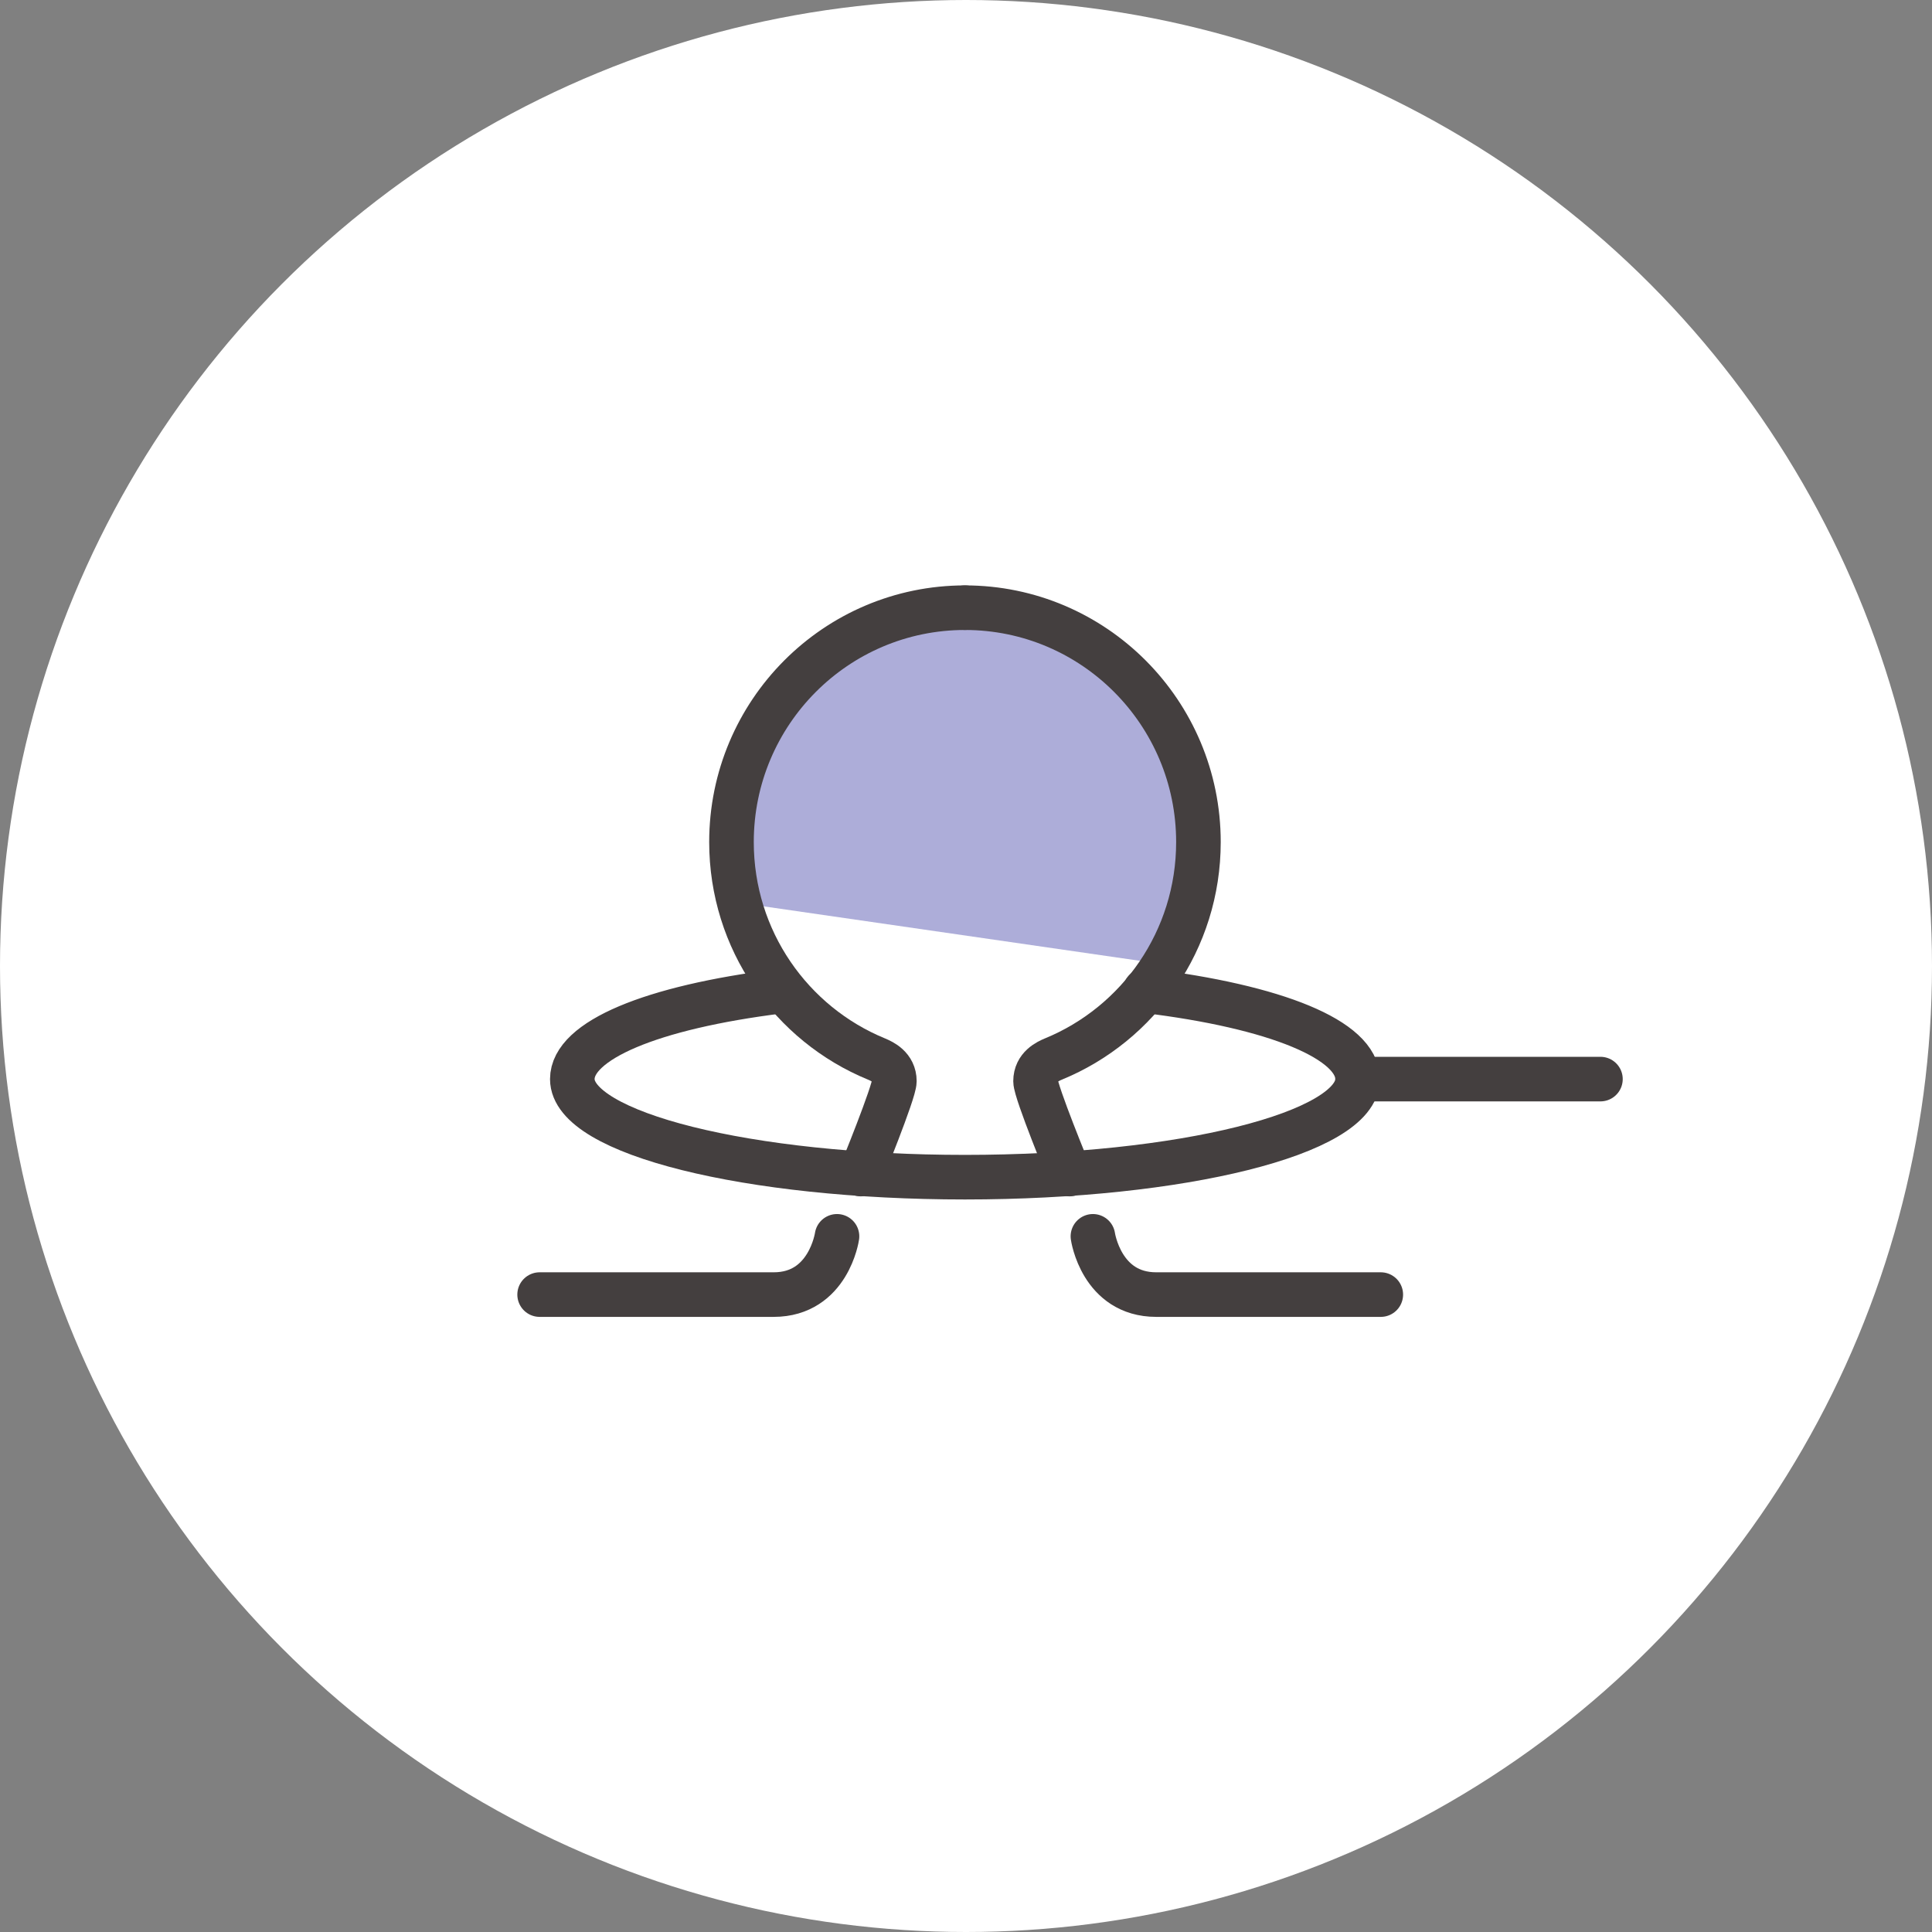 <?xml version="1.0" encoding="UTF-8"?><svg id="_イヤー_2" xmlns="http://www.w3.org/2000/svg" viewBox="0 0 130 130"><rect x="0" y="0" width="130" height="130" fill="#808080" stroke="none"/><defs><style>.cls-1{fill:#fff;}.cls-2{fill:#adadd9;}.cls-3{fill:none;stroke:#443f3f;stroke-linecap:round;stroke-linejoin:round;stroke-width:3px;}</style></defs><g id="contents"><g><circle class="cls-1" cx="65" cy="65" r="65"/><g><polygon class="cls-2" points="50.03 60.79 78.35 64.89 80.73 58.46 79.62 49.87 72.64 42.5 62.39 40.78 52.91 45.72 49.36 52.92 50.03 60.79"/><g><path class="cls-3" d="M77.05,66.66c8.85,1.07,14.3,3.33,14.3,5.95,0,3.64-11.83,6.6-26.42,6.6s-26.42-2.95-26.42-6.6c0-2.59,5.29-4.83,13.97-5.91"/><path class="cls-3" d="M64.93,40.89c-8.67,0-15.71,7.06-15.71,15.77,0,6.6,4.03,12.25,9.76,14.6,.38,.16,1.2,.53,1.2,1.49,0,.72-2.26,6.25-2.26,6.25"/><path class="cls-3" d="M64.93,40.89c8.67,0,15.71,7.06,15.71,15.77,0,6.6-4.03,12.25-9.76,14.6-.38,.16-1.2,.53-1.2,1.49,0,.72,2.28,6.25,2.28,6.25"/><line class="cls-3" x1="91.35" y1="72.61" x2="107.69" y2="72.61"/><path class="cls-3" d="M36.31,87.11h15.75c3.7,0,4.26-3.92,4.26-3.92"/><path class="cls-3" d="M92.91,87.11h-15.11c-3.7,0-4.26-3.92-4.26-3.92"/></g></g></g></g></svg>